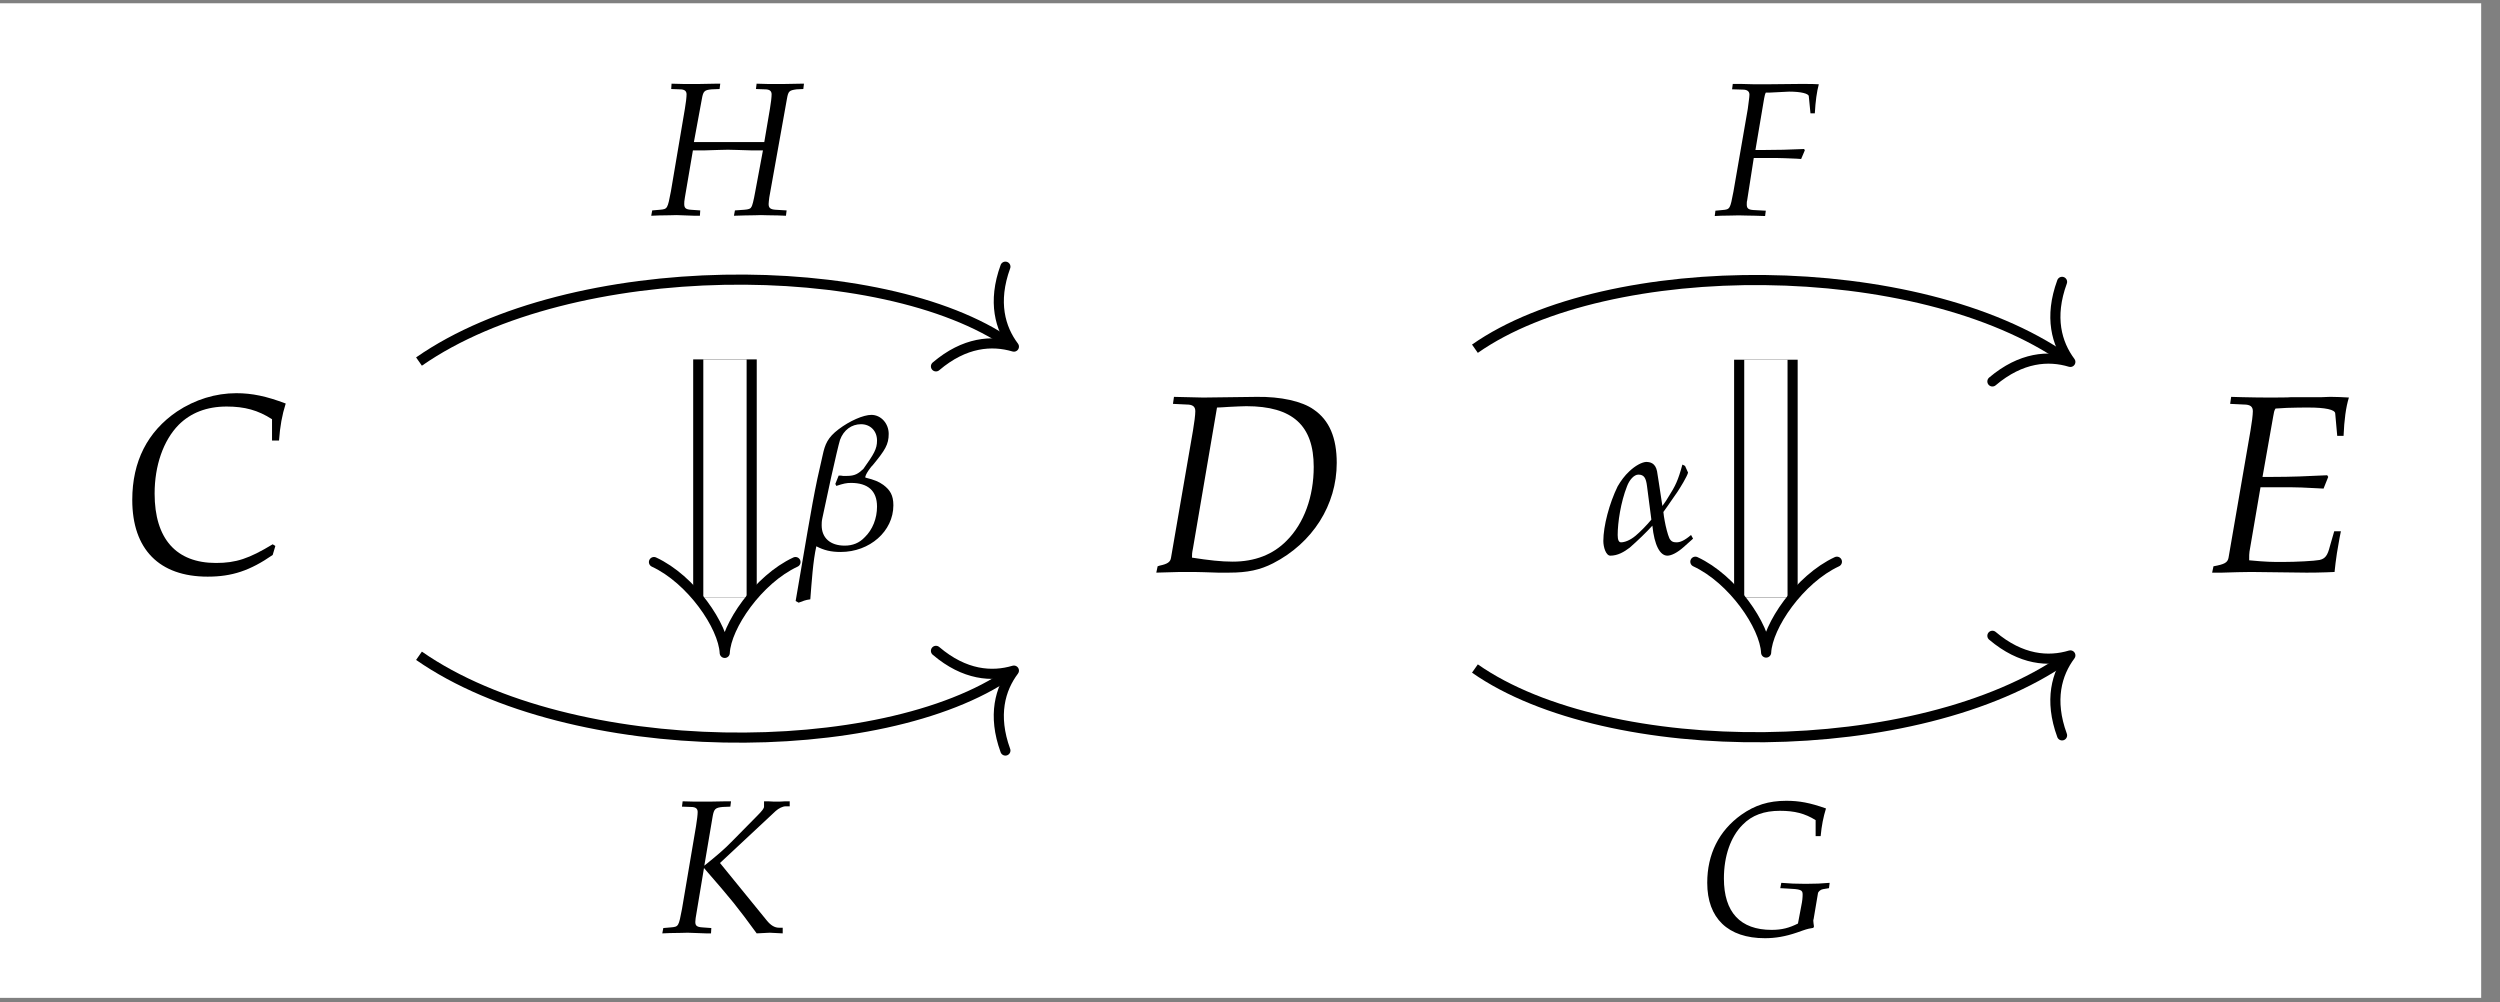 <?xml version="1.0" encoding="UTF-8"?>
<svg xmlns="http://www.w3.org/2000/svg" xmlns:xlink="http://www.w3.org/1999/xlink" width="117.112" height="46.948" viewBox="0 0 117.112 46.948">
<rect x="0" y="0" width="117.112" height="46.948" fill="#808080" stroke="none"/>
<defs>
<g>
<g id="glyph-0-0">
<path d="M 7.078 -6.156 L 7.406 -6.156 C 7.453 -6.828 7.547 -7.344 7.719 -7.891 C 6.812 -8.234 6.141 -8.375 5.406 -8.375 C 4.438 -8.375 3.469 -8.078 2.625 -7.516 C 1.25 -6.578 0.531 -5.188 0.531 -3.375 C 0.531 -1.062 1.797 0.219 4.062 0.219 C 5.203 0.219 6.047 -0.062 7.109 -0.797 L 7.234 -1.219 L 7.109 -1.297 C 6 -0.625 5.391 -0.422 4.453 -0.422 C 2.594 -0.422 1.578 -1.547 1.578 -3.672 C 1.578 -4.984 1.984 -6.156 2.703 -6.891 C 3.266 -7.453 4.016 -7.75 4.953 -7.75 C 5.797 -7.75 6.422 -7.578 7.078 -7.156 Z M 7.078 -6.156 "/>
</g>
<g id="glyph-0-1">
<path d="M 0.391 -0.266 L 0.328 0.031 L 1.438 0 L 2.094 0 C 2.312 0 2.688 0.016 3.203 0.031 C 3.438 0.031 3.609 0.031 3.75 0.031 C 4.594 0.031 5.188 -0.094 5.797 -0.406 C 7.656 -1.359 8.781 -3.141 8.781 -5.109 C 8.781 -6.281 8.438 -7.109 7.703 -7.609 C 7.156 -8 6.156 -8.219 5.031 -8.203 L 2.609 -8.172 L 2.484 -8.172 C 2.391 -8.172 2.344 -8.172 1.156 -8.203 L 1.109 -7.875 L 1.75 -7.844 C 2.031 -7.844 2.156 -7.75 2.156 -7.531 C 2.156 -7.359 2.109 -6.984 2.047 -6.625 L 1.016 -0.656 C 0.984 -0.469 0.859 -0.375 0.484 -0.297 Z M 3.172 -7.703 C 3.359 -7.703 3.422 -7.719 3.734 -7.734 C 4.109 -7.75 4.344 -7.766 4.547 -7.766 C 6.719 -7.766 7.703 -6.859 7.703 -4.922 C 7.703 -3.531 7.25 -2.281 6.438 -1.469 C 5.797 -0.812 4.938 -0.484 3.906 -0.484 C 3.375 -0.484 2.797 -0.547 2 -0.672 C 2 -0.812 2 -0.891 2.047 -1.109 Z M 3.172 -7.703 "/>
</g>
<g id="glyph-0-2">
<path d="M 2.625 -3.969 L 4.016 -3.969 C 4.328 -3.969 4.703 -3.953 5.266 -3.922 L 5.578 -3.906 L 5.797 -4.453 L 5.75 -4.531 C 4.797 -4.484 4.078 -4.453 3.156 -4.453 L 2.719 -4.453 L 3.219 -7.281 C 3.25 -7.469 3.266 -7.562 3.328 -7.656 L 3.875 -7.688 C 4.25 -7.703 4.641 -7.703 4.891 -7.703 C 5.641 -7.703 6.125 -7.609 6.125 -7.422 L 6.219 -6.375 L 6.516 -6.375 C 6.547 -7.125 6.625 -7.719 6.766 -8.172 C 6.516 -8.188 6.156 -8.203 5.938 -8.203 C 5.906 -8.203 5.781 -8.203 5.484 -8.188 L 4.062 -8.188 C 3.969 -8.172 3.266 -8.172 3.141 -8.172 C 2.703 -8.172 2.391 -8.172 1.781 -8.188 L 1.25 -8.203 L 1.203 -7.875 L 1.844 -7.844 C 2.141 -7.844 2.266 -7.75 2.266 -7.531 C 2.266 -7.359 2.219 -6.984 2.156 -6.625 L 1.125 -0.656 C 1.078 -0.438 0.938 -0.359 0.422 -0.266 L 0.359 0.031 L 0.844 0.031 C 1.203 0.016 1.938 0 2.188 0 L 4.734 0.031 L 4.844 0.031 C 5.016 0.031 5.312 0.031 5.703 0.016 L 6.094 0 L 6.141 -0.422 C 6.172 -0.672 6.219 -1.016 6.328 -1.594 L 6.391 -1.906 L 6.078 -1.906 L 5.875 -1.203 C 5.766 -0.766 5.656 -0.625 5.391 -0.562 C 5.156 -0.516 4.297 -0.469 3.656 -0.469 C 3.172 -0.469 2.906 -0.469 2.094 -0.547 L 2.094 -0.594 C 2.094 -0.766 2.094 -0.859 2.109 -0.953 Z M 2.625 -3.969 "/>
</g>
<g id="glyph-1-0">
<path d="M 2.547 -5.75 L 3.484 -5.797 C 4.047 -5.797 4.406 -5.703 4.406 -5.578 L 4.484 -4.781 L 4.688 -4.781 C 4.719 -5.344 4.781 -5.797 4.875 -6.141 C 4.688 -6.156 4.438 -6.156 4.281 -6.156 L 3.922 -6.156 L 2.453 -6.141 L 2.188 -6.141 C 1.969 -6.141 1.609 -6.141 1.281 -6.156 L 0.844 -6.156 L 0.812 -5.906 L 1.312 -5.891 C 1.516 -5.891 1.625 -5.812 1.625 -5.656 C 1.625 -5.531 1.578 -5.25 1.547 -4.984 L 0.875 -1.109 C 0.719 -0.297 0.719 -0.281 0.359 -0.25 L 0.031 -0.219 L 0 0.031 L 0.297 0.016 C 0.656 0.016 0.938 0 1.125 0 C 1.297 0 1.547 0.016 1.891 0.016 L 2.359 0.031 L 2.391 -0.219 L 1.812 -0.25 C 1.578 -0.266 1.5 -0.328 1.5 -0.5 C 1.5 -0.562 1.5 -0.656 1.516 -0.688 L 1.828 -2.688 L 2.875 -2.688 C 3.125 -2.688 3.391 -2.672 3.828 -2.656 L 4.047 -2.641 L 4.219 -3.047 L 4.188 -3.109 C 3.469 -3.078 2.938 -3.062 2.234 -3.062 L 1.906 -3.062 L 2.312 -5.469 C 2.344 -5.609 2.344 -5.656 2.391 -5.75 Z M 2.547 -5.75 "/>
</g>
<g id="glyph-1-1">
<path d="M 4.703 -0.531 C 4.297 -0.328 3.953 -0.234 3.469 -0.234 C 2 -0.234 1.234 -1.062 1.234 -2.641 C 1.234 -3.688 1.547 -4.594 2.109 -5.156 C 2.547 -5.609 3.125 -5.812 3.859 -5.812 C 4.547 -5.812 5.031 -5.688 5.531 -5.375 L 5.531 -4.625 L 5.766 -4.625 C 5.812 -5.125 5.891 -5.516 6.016 -5.922 C 5.266 -6.188 4.766 -6.281 4.156 -6.281 C 3.328 -6.281 2.688 -6.078 2.047 -5.625 C 1 -4.875 0.453 -3.781 0.453 -2.438 C 0.453 -0.781 1.422 0.156 3.156 0.156 C 3.641 0.156 4.109 0.078 4.656 -0.109 L 4.922 -0.203 C 5.141 -0.281 5.297 -0.312 5.422 -0.328 L 5.453 -0.391 C 5.438 -0.516 5.422 -0.594 5.422 -0.656 C 5.422 -0.672 5.422 -0.719 5.438 -0.75 L 5.641 -1.953 C 5.656 -2.031 5.766 -2.125 5.875 -2.141 L 6.156 -2.188 L 6.188 -2.438 C 5.828 -2.406 5.516 -2.391 5.062 -2.391 C 4.609 -2.391 4.297 -2.406 3.922 -2.438 L 3.875 -2.188 L 4.172 -2.172 C 4.844 -2.141 4.922 -2.109 4.922 -1.891 C 4.922 -1.75 4.906 -1.578 4.859 -1.359 Z M 4.703 -0.531 "/>
</g>
<g id="glyph-1-2">
<path d="M 1.969 -3.422 L 2.344 -5.453 C 2.406 -5.812 2.469 -5.859 2.797 -5.891 L 3.172 -5.906 L 3.203 -6.156 L 2.984 -6.156 L 2.188 -6.141 C 2.047 -6.141 1.875 -6.141 1.5 -6.141 L 0.922 -6.156 L 0.906 -5.906 L 1.312 -5.891 C 1.531 -5.891 1.625 -5.812 1.625 -5.656 C 1.625 -5.531 1.594 -5.25 1.547 -4.984 L 0.891 -1.109 C 0.734 -0.297 0.734 -0.281 0.375 -0.25 L 0.016 -0.219 L -0.031 0.031 L 0.344 0.016 C 0.781 0.016 0.984 0 1.156 0 L 2.016 0.031 L 2.25 0.031 L 2.266 -0.219 L 1.828 -0.25 C 1.594 -0.266 1.516 -0.328 1.516 -0.516 C 1.516 -0.594 1.516 -0.656 1.547 -0.828 L 1.922 -3.031 L 2.469 -3.031 C 3.016 -3.047 3.391 -3.062 3.562 -3.062 C 3.734 -3.062 4.094 -3.047 4.656 -3.031 L 5.203 -3.031 L 4.844 -1.109 C 4.766 -0.672 4.703 -0.422 4.656 -0.375 C 4.625 -0.297 4.531 -0.266 4.328 -0.25 L 3.891 -0.219 L 3.844 0.031 L 4.344 0.016 C 4.734 0.016 5 0 5.109 0 C 5.25 0 5.516 0.016 5.906 0.016 L 6.281 0.031 L 6.312 -0.219 L 5.797 -0.25 C 5.562 -0.266 5.469 -0.328 5.469 -0.516 C 5.469 -0.594 5.484 -0.672 5.5 -0.828 L 6.328 -5.453 C 6.391 -5.812 6.438 -5.844 6.781 -5.891 L 7.094 -5.906 L 7.125 -6.156 L 6.984 -6.156 L 6.172 -6.141 C 6.031 -6.141 5.844 -6.141 5.453 -6.141 L 4.906 -6.156 L 4.875 -5.906 L 5.297 -5.891 C 5.516 -5.891 5.609 -5.812 5.609 -5.656 C 5.609 -5.531 5.578 -5.25 5.531 -4.984 L 5.266 -3.422 Z M 1.969 -3.422 "/>
</g>
<g id="glyph-1-3">
<path d="M 3.297 -5.906 L 3.328 -6.156 L 3.125 -6.156 L 2.312 -6.141 C 2.172 -6.141 2.016 -6.141 1.625 -6.141 L 1.062 -6.156 L 1.031 -5.906 L 1.453 -5.891 C 1.672 -5.891 1.766 -5.812 1.766 -5.656 C 1.766 -5.531 1.734 -5.266 1.688 -4.984 L 1.031 -1.109 C 0.875 -0.297 0.875 -0.281 0.516 -0.25 L 0.156 -0.219 L 0.109 0.031 L 0.484 0.016 C 0.922 0.016 1.125 0 1.297 0 L 2.156 0.031 L 2.391 0.031 L 2.406 -0.219 L 1.984 -0.25 C 1.734 -0.266 1.656 -0.328 1.656 -0.5 C 1.656 -0.562 1.672 -0.656 1.672 -0.688 L 2.062 -3.031 C 3.391 -1.5 3.594 -1.25 4.531 0.031 L 5.141 0 C 5.469 0.016 5.516 0.016 5.75 0.031 L 5.75 -0.234 L 5.578 -0.234 C 5.375 -0.234 5.188 -0.344 5 -0.578 L 2.812 -3.266 L 5.422 -5.703 C 5.562 -5.828 5.75 -5.922 5.891 -5.922 L 6.078 -5.922 L 6.078 -6.156 L 5.875 -6.156 C 5.688 -6.141 5.547 -6.141 5.484 -6.141 C 5.391 -6.141 5.25 -6.141 5.062 -6.156 L 4.875 -6.156 L 4.875 -5.906 C 4.875 -5.828 4.797 -5.719 4.547 -5.469 L 3.406 -4.312 C 3.016 -3.906 2.641 -3.594 2.078 -3.141 L 2.469 -5.453 C 2.531 -5.797 2.594 -5.859 2.938 -5.891 Z M 3.297 -5.906 "/>
</g>
<g id="glyph-2-0">
<path d="M 4.312 -0.875 C 3.984 -0.594 3.781 -0.531 3.641 -0.531 C 3.5 -0.531 3.391 -0.547 3.297 -0.719 C 3.219 -0.891 3.125 -1.266 3.078 -1.531 C 3.047 -1.688 3.031 -1.812 3.016 -1.953 C 3.281 -2.312 3.531 -2.703 3.672 -2.891 C 3.797 -3.078 4.125 -3.609 4.172 -3.797 C 4.125 -3.891 4.094 -3.969 4.031 -4.109 C 4.016 -4.125 3.938 -4.156 3.906 -4.172 C 3.703 -3.422 3.578 -3.172 3.25 -2.656 C 3.219 -2.594 3.078 -2.375 2.969 -2.234 C 2.812 -3.297 2.766 -3.547 2.719 -3.859 C 2.641 -4.25 2.391 -4.297 2.203 -4.297 C 2 -4.281 1.703 -4.125 1.422 -3.859 C 1.203 -3.656 1.031 -3.422 0.875 -3.156 C 0.484 -2.359 0.203 -1.297 0.203 -0.594 C 0.203 -0.297 0.328 0.094 0.531 0.094 C 0.875 0.094 1.172 -0.078 1.438 -0.281 C 1.812 -0.609 2.219 -1 2.5 -1.312 C 2.594 -0.391 2.859 0.094 3.203 0.094 C 3.391 0.094 3.672 -0.047 3.969 -0.312 L 4.406 -0.703 Z M 2.453 -1.594 C 2.203 -1.297 1.938 -1.031 1.719 -0.844 C 1.438 -0.609 1.188 -0.531 1.031 -0.531 C 0.922 -0.531 0.875 -0.656 0.875 -0.875 C 0.875 -1.453 1.016 -2.406 1.312 -3.156 C 1.422 -3.453 1.641 -3.703 1.844 -3.703 C 2.109 -3.703 2.203 -3.547 2.25 -3.156 Z M 2.453 -1.594 "/>
</g>
<g id="glyph-2-1">
<path d="M 0.109 2.469 C 0.328 2.391 0.406 2.344 0.656 2.312 C 0.719 1.516 0.781 0.516 0.938 -0.172 C 1.297 0.016 1.625 0.094 2.078 0.094 C 3.438 0.094 4.547 -0.875 4.547 -2.094 C 4.547 -2.562 4.391 -2.812 4.078 -3.047 C 3.859 -3.203 3.672 -3.281 3.234 -3.391 L 3.234 -3.438 C 3.266 -3.547 3.328 -3.656 3.469 -3.844 C 3.5 -3.891 3.547 -3.938 3.578 -3.969 C 4.156 -4.672 4.328 -4.938 4.328 -5.438 C 4.328 -5.922 3.969 -6.328 3.516 -6.328 C 3.141 -6.328 2.5 -6.047 1.984 -5.656 C 1.469 -5.266 1.344 -4.953 1.234 -4.438 L 0.984 -3.328 C 0.688 -1.922 0.391 -0.031 -0.031 2.391 Z M 1.828 -3.094 L 1.875 -3 C 2.203 -3.109 2.344 -3.141 2.562 -3.141 C 3.344 -3.141 3.781 -2.781 3.781 -2.031 C 3.781 -1.484 3.578 -0.953 3.203 -0.594 C 2.953 -0.328 2.641 -0.203 2.266 -0.203 C 1.594 -0.203 1.188 -0.562 1.188 -1.156 C 1.188 -1.25 1.188 -1.344 1.219 -1.484 L 1.625 -3.375 C 1.828 -4.281 1.984 -4.953 2.047 -5.156 C 2.219 -5.625 2.594 -5.891 3.031 -5.891 C 3.469 -5.891 3.781 -5.578 3.781 -5.125 C 3.781 -4.734 3.641 -4.5 3.141 -3.797 C 2.906 -3.578 2.75 -3.469 2.375 -3.469 C 2.312 -3.469 2.219 -3.469 2.188 -3.469 C 2.125 -3.484 2.078 -3.484 1.984 -3.484 Z M 1.828 -3.094 "/>
</g>
</g>
<clipPath id="clip-0">
<path clip-rule="nonzero" d="M 0 0.152 L 116.23 0.152 L 116.23 46.746 L 0 46.746 Z M 0 0.152 "/>
</clipPath>
</defs>
<g clip-path="url(#clip-0)">
<path fill-rule="nonzero" fill="rgb(100%, 100%, 100%)" fill-opacity="1" d="M 0 46.746 L 116.23 46.746 L 116.23 0.152 L 0 0.152 Z M 0 46.746 "/>
</g>
<g fill="rgb(0%, 0%, 0%)" fill-opacity="1">
<use xlink:href="#glyph-0-0" x="5.665" y="26.794"/>
</g>
<g fill="rgb(0%, 0%, 0%)" fill-opacity="1">
<use xlink:href="#glyph-0-1" x="53.838" y="26.794"/>
</g>
<g fill="rgb(0%, 0%, 0%)" fill-opacity="1">
<use xlink:href="#glyph-0-2" x="103.268" y="26.794"/>
</g>
<path fill="none" stroke-width="0.478" stroke-linecap="butt" stroke-linejoin="miter" stroke="rgb(0%, 0%, 0%)" stroke-opacity="1" stroke-miterlimit="10" d="M 11.066 6.443 C 17.355 10.847 31.985 10.847 38.971 5.955 " transform="matrix(0.992, 0, 0, -0.992, 58.115, 22.727)"/>
<path fill="none" stroke-width="0.478" stroke-linecap="round" stroke-linejoin="round" stroke="rgb(0%, 0%, 0%)" stroke-opacity="1" stroke-miterlimit="10" d="M -2.487 2.87 C -2.03 1.147 -1.02 0.336 -0 -0.002 C -1.02 -0.336 -2.033 -1.147 -2.486 -2.867 " transform="matrix(0.813, 0.569, 0.569, -0.813, 96.986, 16.952)"/>
<g fill="rgb(0%, 0%, 0%)" fill-opacity="1">
<use xlink:href="#glyph-1-0" x="80.327" y="10.089"/>
</g>
<path fill="none" stroke-width="0.478" stroke-linecap="butt" stroke-linejoin="miter" stroke="rgb(0%, 0%, 0%)" stroke-opacity="1" stroke-miterlimit="10" d="M 11.066 -8.659 C 17.355 -13.063 31.985 -13.063 38.971 -8.175 " transform="matrix(0.992, 0, 0, -0.992, 58.115, 22.727)"/>
<path fill="none" stroke-width="0.478" stroke-linecap="round" stroke-linejoin="round" stroke="rgb(0%, 0%, 0%)" stroke-opacity="1" stroke-miterlimit="10" d="M -2.485 2.869 C -2.032 1.148 -1.021 0.335 -0.001 -0 C -1.019 -0.335 -2.032 -1.149 -2.486 -2.868 " transform="matrix(0.813, -0.569, -0.569, -0.813, 96.986, 30.702)"/>
<g fill="rgb(0%, 0%, 0%)" fill-opacity="1">
<use xlink:href="#glyph-1-1" x="79.522" y="43.794"/>
</g>
<path fill="none" stroke-width="0.478" stroke-linecap="butt" stroke-linejoin="miter" stroke="rgb(0%, 0%, 0%)" stroke-opacity="1" stroke-miterlimit="10" d="M -38.798 5.837 C -31.607 10.847 -16.891 10.847 -10.897 6.671 " transform="matrix(0.992, 0, 0, -0.992, 58.115, 22.727)"/>
<path fill="none" stroke-width="0.478" stroke-linecap="round" stroke-linejoin="round" stroke="rgb(0%, 0%, 0%)" stroke-opacity="1" stroke-miterlimit="10" d="M -2.487 2.87 C -2.031 1.148 -1.02 0.337 0 0.002 C -1.022 -0.336 -2.035 -1.147 -2.487 -2.867 " transform="matrix(0.814, 0.567, 0.567, -0.814, 47.495, 16.239)"/>
<g fill="rgb(0%, 0%, 0%)" fill-opacity="1">
<use xlink:href="#glyph-1-2" x="30.537" y="10.076"/>
</g>
<path fill="none" stroke-width="0.478" stroke-linecap="butt" stroke-linejoin="miter" stroke="rgb(0%, 0%, 0%)" stroke-opacity="1" stroke-miterlimit="10" d="M -38.798 -8.057 C -31.607 -13.063 -16.891 -13.063 -10.897 -8.891 " transform="matrix(0.992, 0, 0, -0.992, 58.115, 22.727)"/>
<path fill="none" stroke-width="0.478" stroke-linecap="round" stroke-linejoin="round" stroke="rgb(0%, 0%, 0%)" stroke-opacity="1" stroke-miterlimit="10" d="M -2.486 2.869 C -2.034 1.148 -1.021 0.337 0.001 -0 C -1.019 -0.335 -2.032 -1.15 -2.486 -2.868 " transform="matrix(0.814, -0.567, -0.567, -0.814, 47.495, 31.415)"/>
<g fill="rgb(0%, 0%, 0%)" fill-opacity="1">
<use xlink:href="#glyph-1-3" x="30.916" y="43.693"/>
</g>
<path fill="none" stroke-width="3.001" stroke-linecap="butt" stroke-linejoin="miter" stroke="rgb(0%, 0%, 0%)" stroke-opacity="1" stroke-miterlimit="10" d="M 24.806 5.924 L 24.806 -5.305 " transform="matrix(0.992, 0, 0, -0.992, 58.115, 22.727)"/>
<path fill="none" stroke-width="2.045" stroke-linecap="butt" stroke-linejoin="miter" stroke="rgb(100%, 100%, 100%)" stroke-opacity="1" stroke-miterlimit="10" d="M 24.806 5.924 L 24.806 -5.305 " transform="matrix(0.992, 0, 0, -0.992, 58.115, 22.727)"/>
<path fill="none" stroke-width="0.478" stroke-linecap="round" stroke-linejoin="round" stroke="rgb(0%, 0%, 0%)" stroke-opacity="1" stroke-miterlimit="10" d="M -1.691 3.342 C -0.872 1.578 1.336 0.063 2.599 0 C 1.336 -0.063 -0.872 -1.578 -1.691 -3.342 " transform="matrix(0, 0.992, 0.992, 0, 82.734, 27.991)"/>
<g fill="rgb(0%, 0%, 0%)" fill-opacity="1">
<use xlink:href="#glyph-2-0" x="74.905" y="25.936"/>
</g>
<path fill="none" stroke-width="3.001" stroke-linecap="butt" stroke-linejoin="miter" stroke="rgb(0%, 0%, 0%)" stroke-opacity="1" stroke-miterlimit="10" d="M -24.349 5.939 L -24.349 -5.317 " transform="matrix(0.992, 0, 0, -0.992, 58.115, 22.727)"/>
<path fill="none" stroke-width="2.045" stroke-linecap="butt" stroke-linejoin="miter" stroke="rgb(100%, 100%, 100%)" stroke-opacity="1" stroke-miterlimit="10" d="M -24.349 5.939 L -24.349 -5.317 " transform="matrix(0.992, 0, 0, -0.992, 58.115, 22.727)"/>
<path fill="none" stroke-width="0.478" stroke-linecap="round" stroke-linejoin="round" stroke="rgb(0%, 0%, 0%)" stroke-opacity="1" stroke-miterlimit="10" d="M -1.689 3.341 C -0.871 1.578 1.337 0.063 2.601 -0 C 1.337 -0.063 -0.871 -1.579 -1.689 -3.342 " transform="matrix(0, 0.992, 0.992, 0, 33.95, 28.005)"/>
<g fill="rgb(0%, 0%, 0%)" fill-opacity="1">
<use xlink:href="#glyph-2-1" x="37.303" y="25.763"/>
</g>
</svg>
